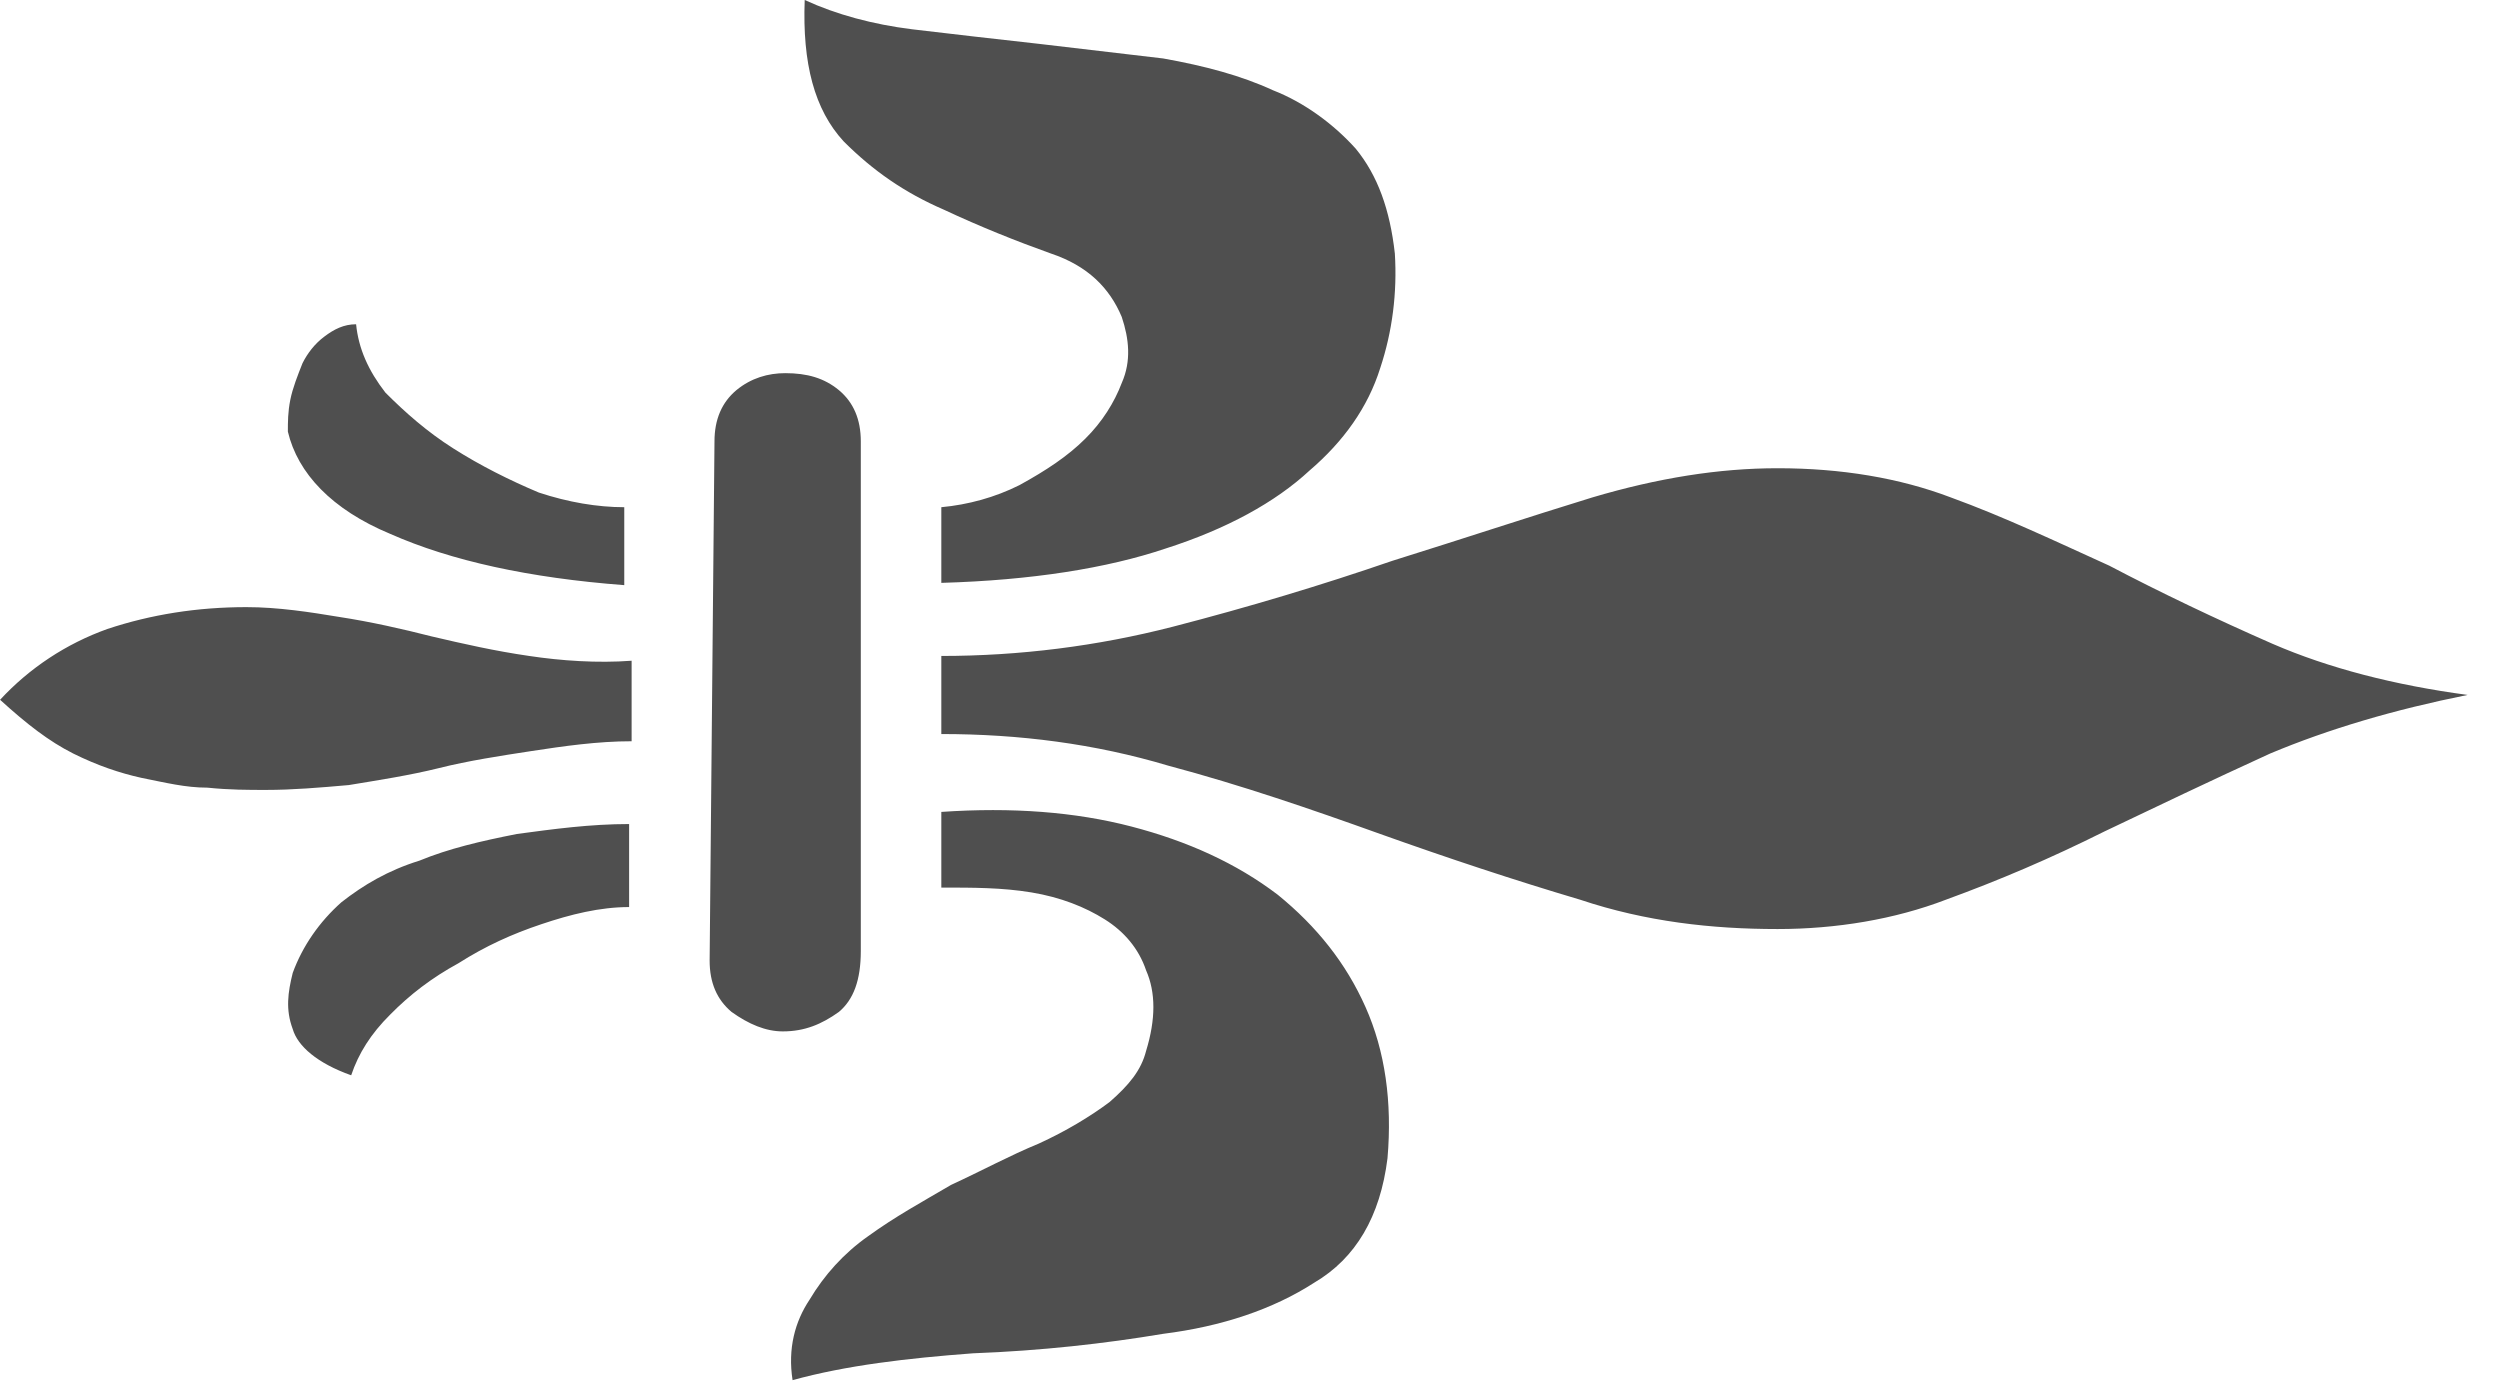 <?xml version="1.0" encoding="UTF-8"?>
<svg width="34px" height="19px" viewBox="0 0 34 19" version="1.1" xmlns="http://www.w3.org/2000/svg" xmlns:xlink="http://www.w3.org/1999/xlink">
    <!-- Generator: Sketch 49 (51002) - http://www.bohemiancoding.com/sketch -->
    <title>Fill 1 Copy</title>
    <desc>Created with Sketch.</desc>
    <defs></defs>
    <g id="Page-1" stroke="none" stroke-width="1" fill="none" fill-rule="evenodd">
        <g id="Übersicht-(Zimmer)-Vorschlag2" transform="translate(-198, -211)" fill="#4F4F4F">
            <g id="Group-25" transform="translate(33, 211)">
                <path d="M190.004,11.207 L190.004,12.336 C190.401,12.336 190.799,12.435 191.197,12.569 C191.595,12.702 191.959,12.867 192.325,13.1 C192.69,13.299 192.988,13.529 193.252,13.797 C193.518,14.061 193.684,14.327 193.784,14.624 C194.248,14.459 194.512,14.226 194.579,13.995 C194.678,13.73 194.645,13.497 194.579,13.232 C194.446,12.867 194.215,12.535 193.916,12.27 C193.618,12.037 193.285,11.838 192.856,11.705 C192.458,11.541 192.026,11.44 191.529,11.342 C191.032,11.275 190.533,11.207 190.004,11.207 Z M195.21,8.257 C194.779,8.257 194.347,8.324 193.949,8.39 C193.518,8.456 193.086,8.554 192.69,8.655 C192.259,8.756 191.827,8.854 191.363,8.921 C190.931,8.986 190.434,9.021 189.97,8.986 L189.97,10.081 C190.434,10.081 190.898,10.148 191.33,10.214 C191.76,10.28 192.192,10.346 192.59,10.446 C192.988,10.545 193.418,10.611 193.817,10.677 C194.215,10.712 194.579,10.743 194.944,10.743 C195.177,10.743 195.442,10.743 195.74,10.712 C196.039,10.712 196.304,10.645 196.636,10.579 C196.933,10.513 197.233,10.412 197.564,10.248 C197.895,10.081 198.194,9.849 198.559,9.517 C198.161,9.087 197.663,8.756 197.099,8.554 C196.503,8.356 195.872,8.257 195.21,8.257 Z M185.758,11.042 C184.796,10.976 183.935,11.042 183.172,11.241 C182.409,11.44 181.746,11.74 181.182,12.169 C180.651,12.601 180.254,13.1 179.989,13.696 C179.723,14.292 179.624,14.988 179.69,15.752 C179.789,16.547 180.122,17.112 180.684,17.443 C181.249,17.808 181.945,18.04 182.741,18.14 C183.536,18.273 184.399,18.37 185.327,18.405 C186.223,18.472 187.052,18.569 187.781,18.77 C187.848,18.339 187.748,17.973 187.55,17.676 C187.351,17.342 187.085,17.045 186.753,16.812 C186.388,16.547 186.023,16.348 185.626,16.115 C185.195,15.916 184.831,15.717 184.433,15.553 C184.068,15.386 183.736,15.187 183.47,14.988 C183.205,14.756 183.04,14.557 182.973,14.292 C182.841,13.862 182.841,13.497 182.973,13.197 C183.073,12.901 183.272,12.668 183.536,12.503 C183.802,12.336 184.134,12.203 184.532,12.137 C184.93,12.071 185.327,12.071 185.758,12.071 L185.758,11.042 Z M193.717,4.41 C193.684,4.741 193.551,5.04 193.318,5.34 C193.053,5.605 192.756,5.87 192.391,6.101 C192.026,6.333 191.628,6.532 191.231,6.699 C190.832,6.831 190.434,6.898 190.07,6.898 L190.07,7.958 C191.363,7.86 192.425,7.627 193.252,7.261 C194.049,6.93 194.512,6.434 194.645,5.87 C194.645,5.738 194.645,5.605 194.612,5.438 C194.579,5.274 194.512,5.107 194.446,4.94 C194.38,4.807 194.28,4.675 194.148,4.577 C194.016,4.477 193.883,4.41 193.717,4.41 Z M188.843,6.003 C188.843,5.704 188.743,5.472 188.545,5.306 C188.345,5.141 188.113,5.075 187.881,5.075 C187.583,5.075 187.351,5.141 187.151,5.306 C186.952,5.472 186.853,5.704 186.853,6.003 L186.853,12.933 C186.853,13.33 186.952,13.595 187.151,13.762 C187.384,13.929 187.616,14.027 187.914,14.027 C188.146,14.027 188.378,13.929 188.611,13.762 C188.81,13.595 188.909,13.365 188.909,13.065 L188.843,6.003 Z M187.616,0 C187.184,0.199 186.687,0.332 186.157,0.398 C185.593,0.464 185.029,0.531 184.433,0.596 C183.869,0.663 183.304,0.729 182.741,0.795 C182.176,0.896 181.68,1.028 181.249,1.227 C180.817,1.395 180.42,1.691 180.122,2.022 C179.823,2.387 179.657,2.851 179.59,3.448 C179.557,3.981 179.624,4.51 179.789,5.006 C179.956,5.539 180.287,6.003 180.75,6.399 C181.215,6.831 181.879,7.195 182.708,7.46 C183.503,7.728 184.532,7.892 185.758,7.927 L185.758,6.898 C185.394,6.864 185.029,6.765 184.696,6.598 C184.333,6.399 184.035,6.201 183.802,5.968 C183.569,5.738 183.404,5.472 183.304,5.208 C183.172,4.908 183.205,4.608 183.304,4.311 C183.47,3.914 183.769,3.615 184.267,3.448 C184.729,3.283 185.228,3.084 185.725,2.851 C186.257,2.621 186.687,2.322 187.085,1.924 C187.484,1.492 187.649,0.862 187.616,0 Z M174.384,6.368 C173.521,6.368 172.726,6.5 172.029,6.765 C171.301,7.03 170.604,7.362 169.874,7.693 C169.178,8.059 168.414,8.422 167.653,8.756 C166.89,9.087 165.994,9.318 165,9.451 C165.994,9.65 166.89,9.914 167.686,10.248 C168.481,10.611 169.244,10.976 169.94,11.308 C170.67,11.673 171.367,11.97 172.096,12.236 C172.792,12.503 173.587,12.635 174.384,12.635 C175.28,12.635 176.175,12.535 177.07,12.236 C177.966,11.97 178.862,11.673 179.789,11.342 C180.717,11.009 181.68,10.677 182.675,10.412 C183.67,10.115 184.696,9.983 185.758,9.983 L185.758,8.921 C184.696,8.921 183.637,8.788 182.608,8.523 C181.58,8.257 180.585,7.958 179.624,7.627 C178.663,7.327 177.767,7.03 176.904,6.765 C176.009,6.5 175.181,6.368 174.384,6.368 Z" id="Fill-1-Copy" transform="translate(181.78, 9.385) scale(-1, 1) translate(-181.78, -9.385) "></path>
            </g>
        </g>
    </g>
</svg>